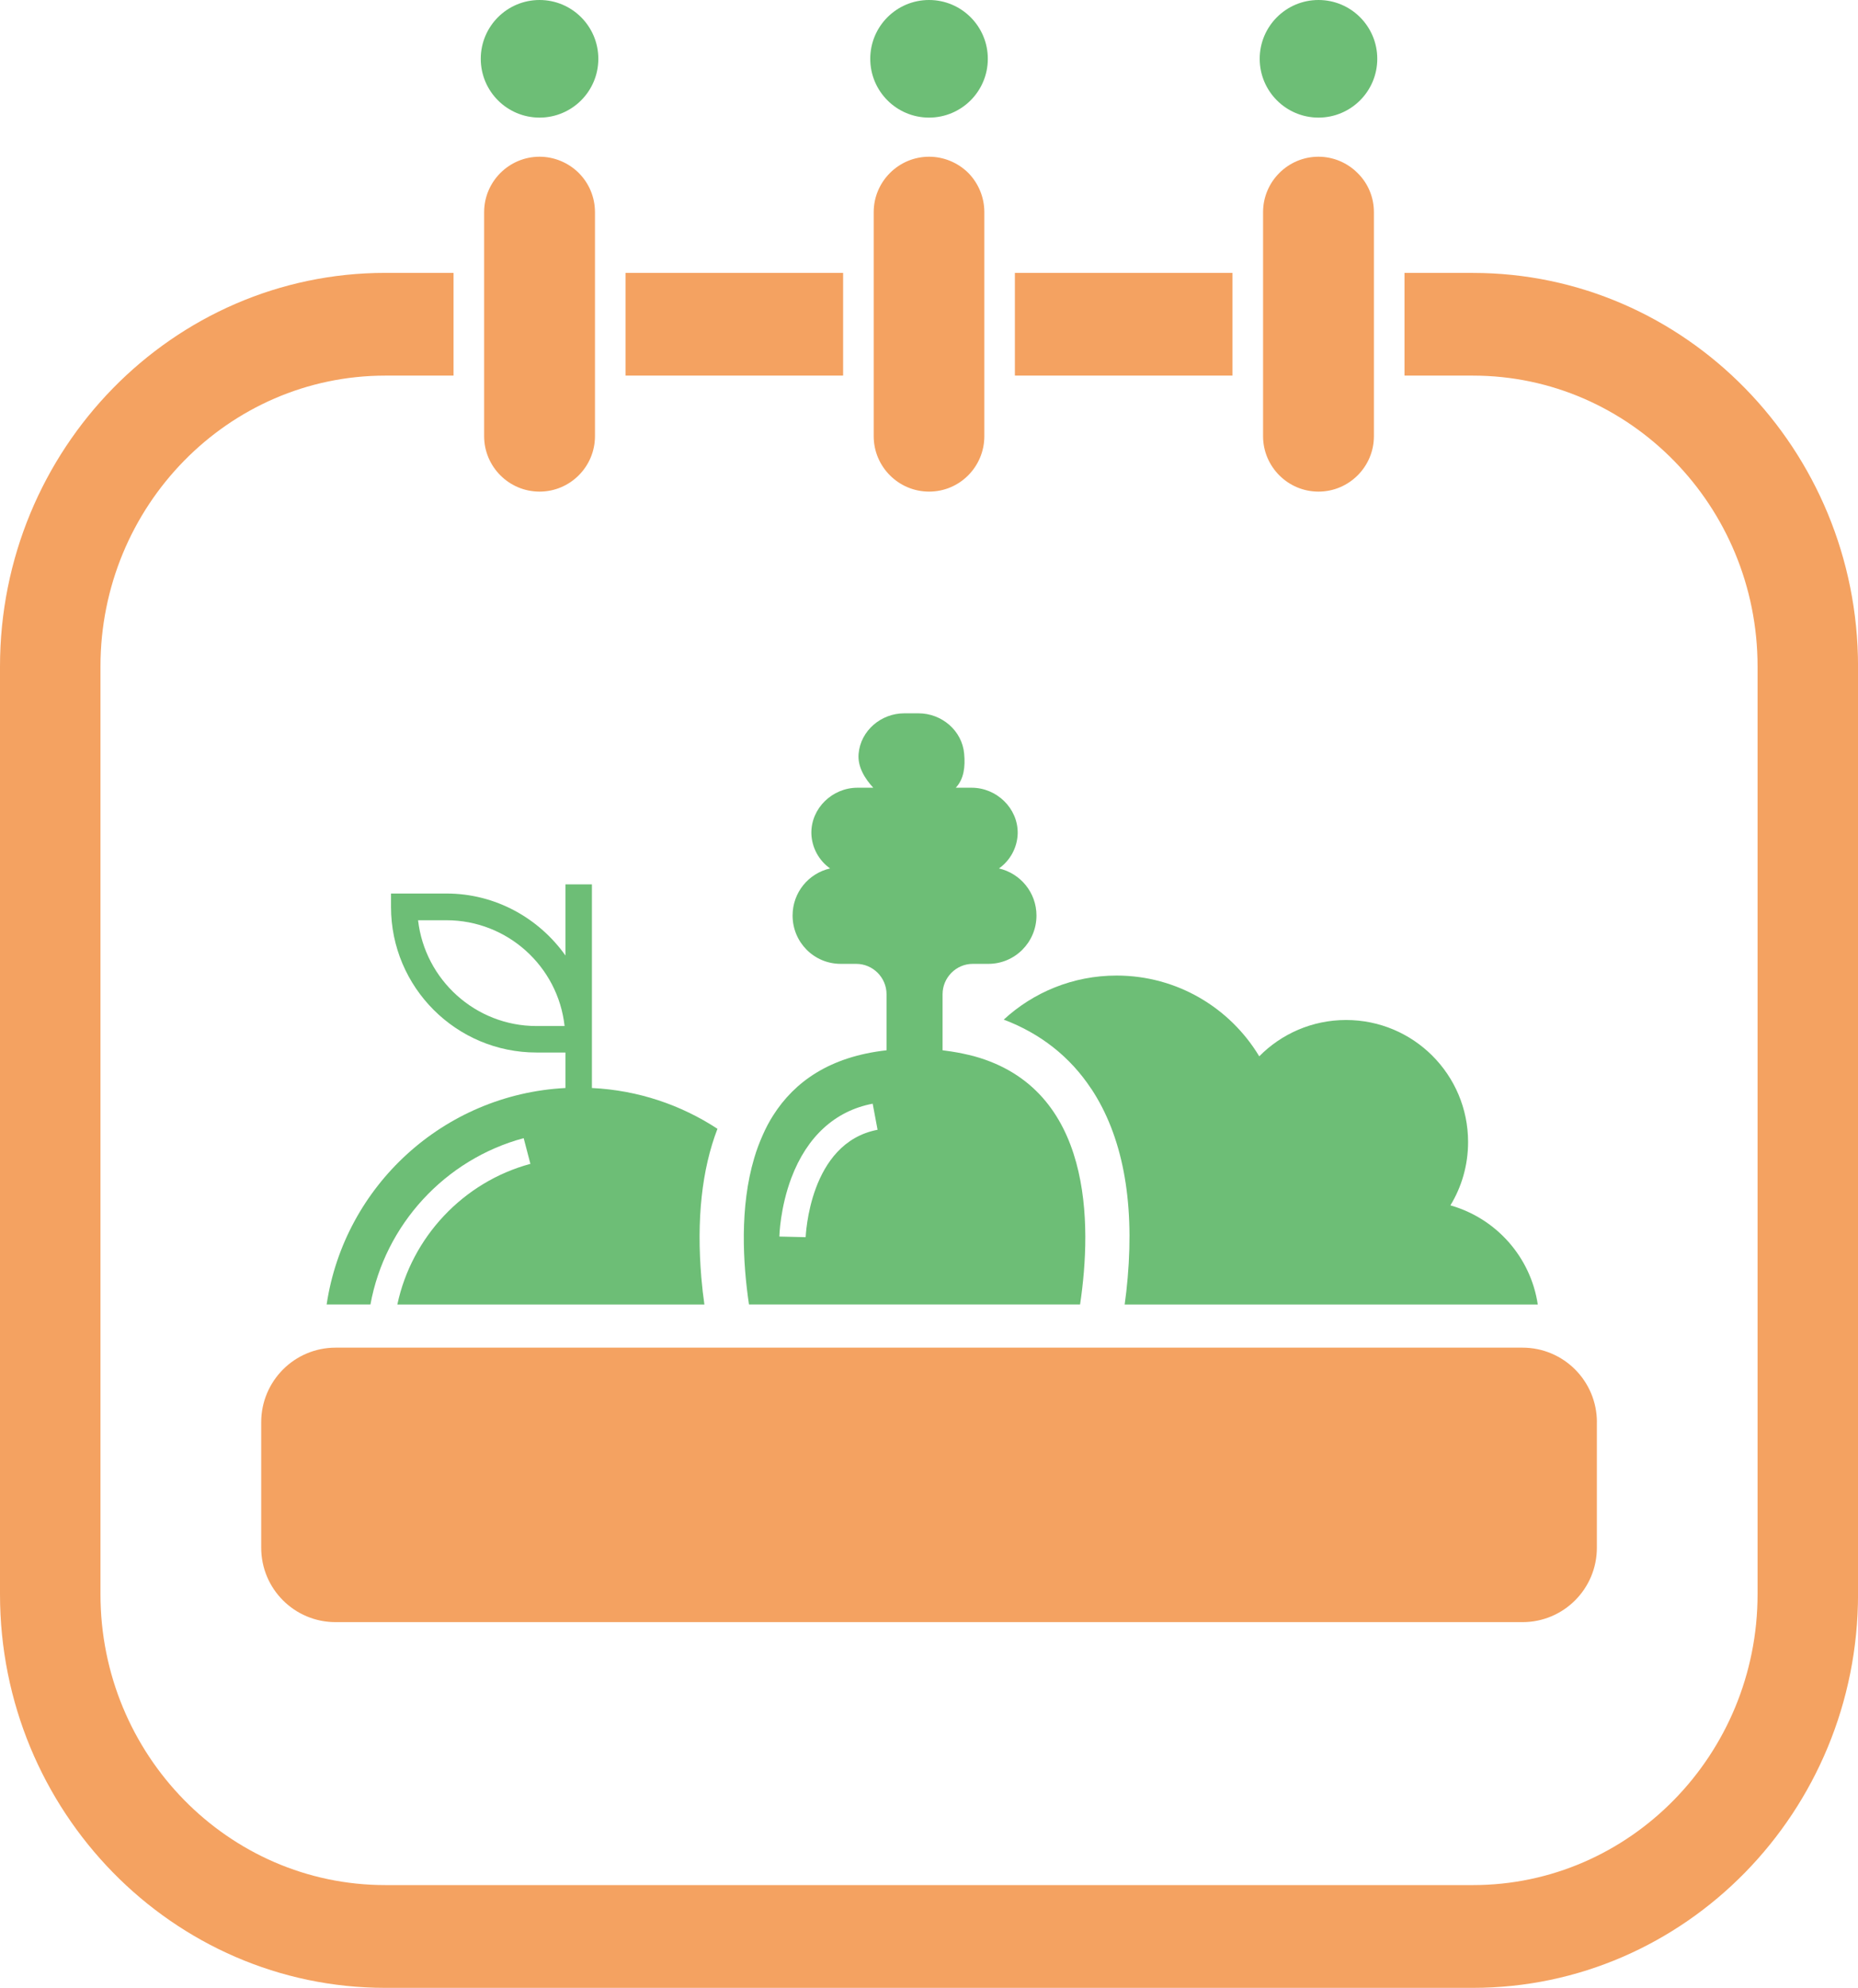 <?xml version="1.0" encoding="UTF-8"?>
<svg id="Layer_2" data-name="Layer 2" xmlns="http://www.w3.org/2000/svg" viewBox="0 0 475.08 508.11">
  <defs>
    <style>
      .cls-1 {
        fill: #f4a261;
      }

      .cls-2 {
        fill: #6dbe76;
      }
    </style>
  </defs>
  <g id="_Слой_1" data-name="Слой 1">
    <g>
      <g>
        <g>
          <path class="cls-2" d="M183.44,288.52c-9.33-6.1-20.27-9.85-32.09-10.42v-52.05h-6.77v18.18c-6.77-9.53-17.87-15.84-30.43-15.84h-14.17v3.44c0,20.53,16.67,37.2,37.2,37.2h7.4v9.07c-31.15,1.62-56.53,25.06-61.06,55.33h11.2c3.7-20.32,19.02-37.09,39.18-42.51l1.72,6.57c-17.19,4.64-30.37,18.75-34.02,35.95h78.51c-.31-2.14-.57-4.43-.78-6.83-1.25-14.85.1-27.61,4.12-38.08ZM137.17,262.26c-15.63,0-28.55-11.88-30.27-27.04h7.24c15.63,0,28.55,11.83,30.22,27.04h-7.19Z"/>
          <path class="cls-2" d="M279.03,278.29c7.92,11.98,11.05,28.25,9.31,48.32-.2,2.37-.46,4.66-.77,6.83h105.63c-1.82-12.18-10.7-22.05-22.34-25.34,2.87-4.71,4.52-10.25,4.52-16.19,0-17.23-13.96-31.19-31.2-31.19-8.68,0-16.54,3.55-22.2,9.28-7.44-12.37-20.99-20.64-36.48-20.64-11.13,0-21.26,4.27-28.85,11.26,9.38,3.54,16.98,9.51,22.36,17.67Z"/>
          <path class="cls-2" d="M249.03,269.97c-1.82-.47-3.75-.89-5.78-1.2-.73-.1-1.46-.21-2.24-.31v-14.33c0-4.27,3.49-7.76,7.71-7.76h4.01c6.77,0,12.29-5.52,12.29-12.35,0-5.89-4.12-10.78-9.59-12.04,2.81-1.98,4.69-5.26,4.79-8.96.1-6.41-5.37-11.67-11.77-11.67h-4.06c2.08-2.24,2.45-5.31,2.14-8.7-.52-5.89-5.73-10.32-11.67-10.32h-3.65c-5.94,0-11.15,4.43-11.67,10.32-.31,3.39,1.67,6.46,3.75,8.7h-4.06c-6.41,0-11.88,5.26-11.77,11.67.1,3.7,1.98,6.98,4.79,8.96-5.52,1.25-9.59,6.15-9.59,12.04,0,6.83,5.47,12.35,12.3,12.35h3.96c4.27,0,7.76,3.49,7.76,7.76v14.33c-14.48,1.61-23.5,8.02-28.97,16.62-1.04,1.62-1.93,3.33-2.71,5.11-.83,1.88-1.56,3.8-2.14,5.78-3.75,12.56-2.92,26.88-1.35,37.46h84.66c3.07-20.53,3.33-55.07-27.14-63.46ZM206,316.23l-6.72-.16c0-.31.21-7.4,3.07-15,4.01-10.58,11.2-17.14,20.79-18.96l1.25,6.67c-17.56,3.34-18.34,27.2-18.39,27.46Z"/>
        </g>
        <path class="cls-1" d="M408.31,363.53v32.08c0,10.51-8.5,19.02-19.02,19.02H85.81c-10.51,0-19.02-8.5-19.02-19.02v-32.08c0-10.51,8.5-19.06,19.02-19.06h303.49c10.51,0,19.02,8.54,19.02,19.06Z"/>
      </g>
      <path class="cls-1" d="M376.62,69.75h-17.5v26.26h17.5c40.12,0,72.78,33.34,72.78,74.34v237.15c0,41-32.67,74.34-72.78,74.34H98.52c-40.17,0-72.83-33.34-72.83-74.34v-237.15c0-41,32.67-74.34,72.83-74.34h17.45v-26.26h-17.45C44.18,69.75,0,114.87,0,170.36v237.15c0,55.49,44.18,100.6,98.52,100.6h278.1c54.29,0,98.47-45.12,98.47-100.6v-237.15c0-55.48-44.18-100.6-98.47-100.6ZM259.5,69.75v26.26h55.64v-26.26h-55.64ZM159.94,69.75v26.26h55.64v-26.26h-55.64Z"/>
      <path class="cls-1" d="M152.13,54.23v57.26c0,7.81-6.36,14.17-14.17,14.17s-14.17-6.36-14.17-14.17v-57.26c0-7.81,6.36-14.17,14.17-14.17,3.75,0,7.35,1.51,10,4.12,2.71,2.71,4.17,6.3,4.17,10.05Z"/>
      <path class="cls-1" d="M251.69,54.23v57.26c0,7.81-6.3,14.17-14.12,14.17s-14.17-6.36-14.17-14.17v-57.26c0-7.81,6.36-14.17,14.17-14.17,3.75,0,7.35,1.51,10,4.12,2.66,2.71,4.12,6.3,4.12,10.05Z"/>
      <path class="cls-1" d="M351.3,54.23v57.26c0,7.81-6.36,14.17-14.17,14.17s-14.17-6.36-14.17-14.17v-57.26c0-7.81,6.36-14.17,14.17-14.17,3.75,0,7.35,1.51,10,4.17,2.71,2.66,4.17,6.25,4.17,10Z"/>
      <circle class="cls-2" cx="337.13" cy="15.03" r="15.03"/>
      <circle class="cls-2" cx="237.55" cy="15.03" r="15.03"/>
      <circle class="cls-2" cx="137.96" cy="15.03" r="15.03"/>
    </g>
  </g>
</svg>